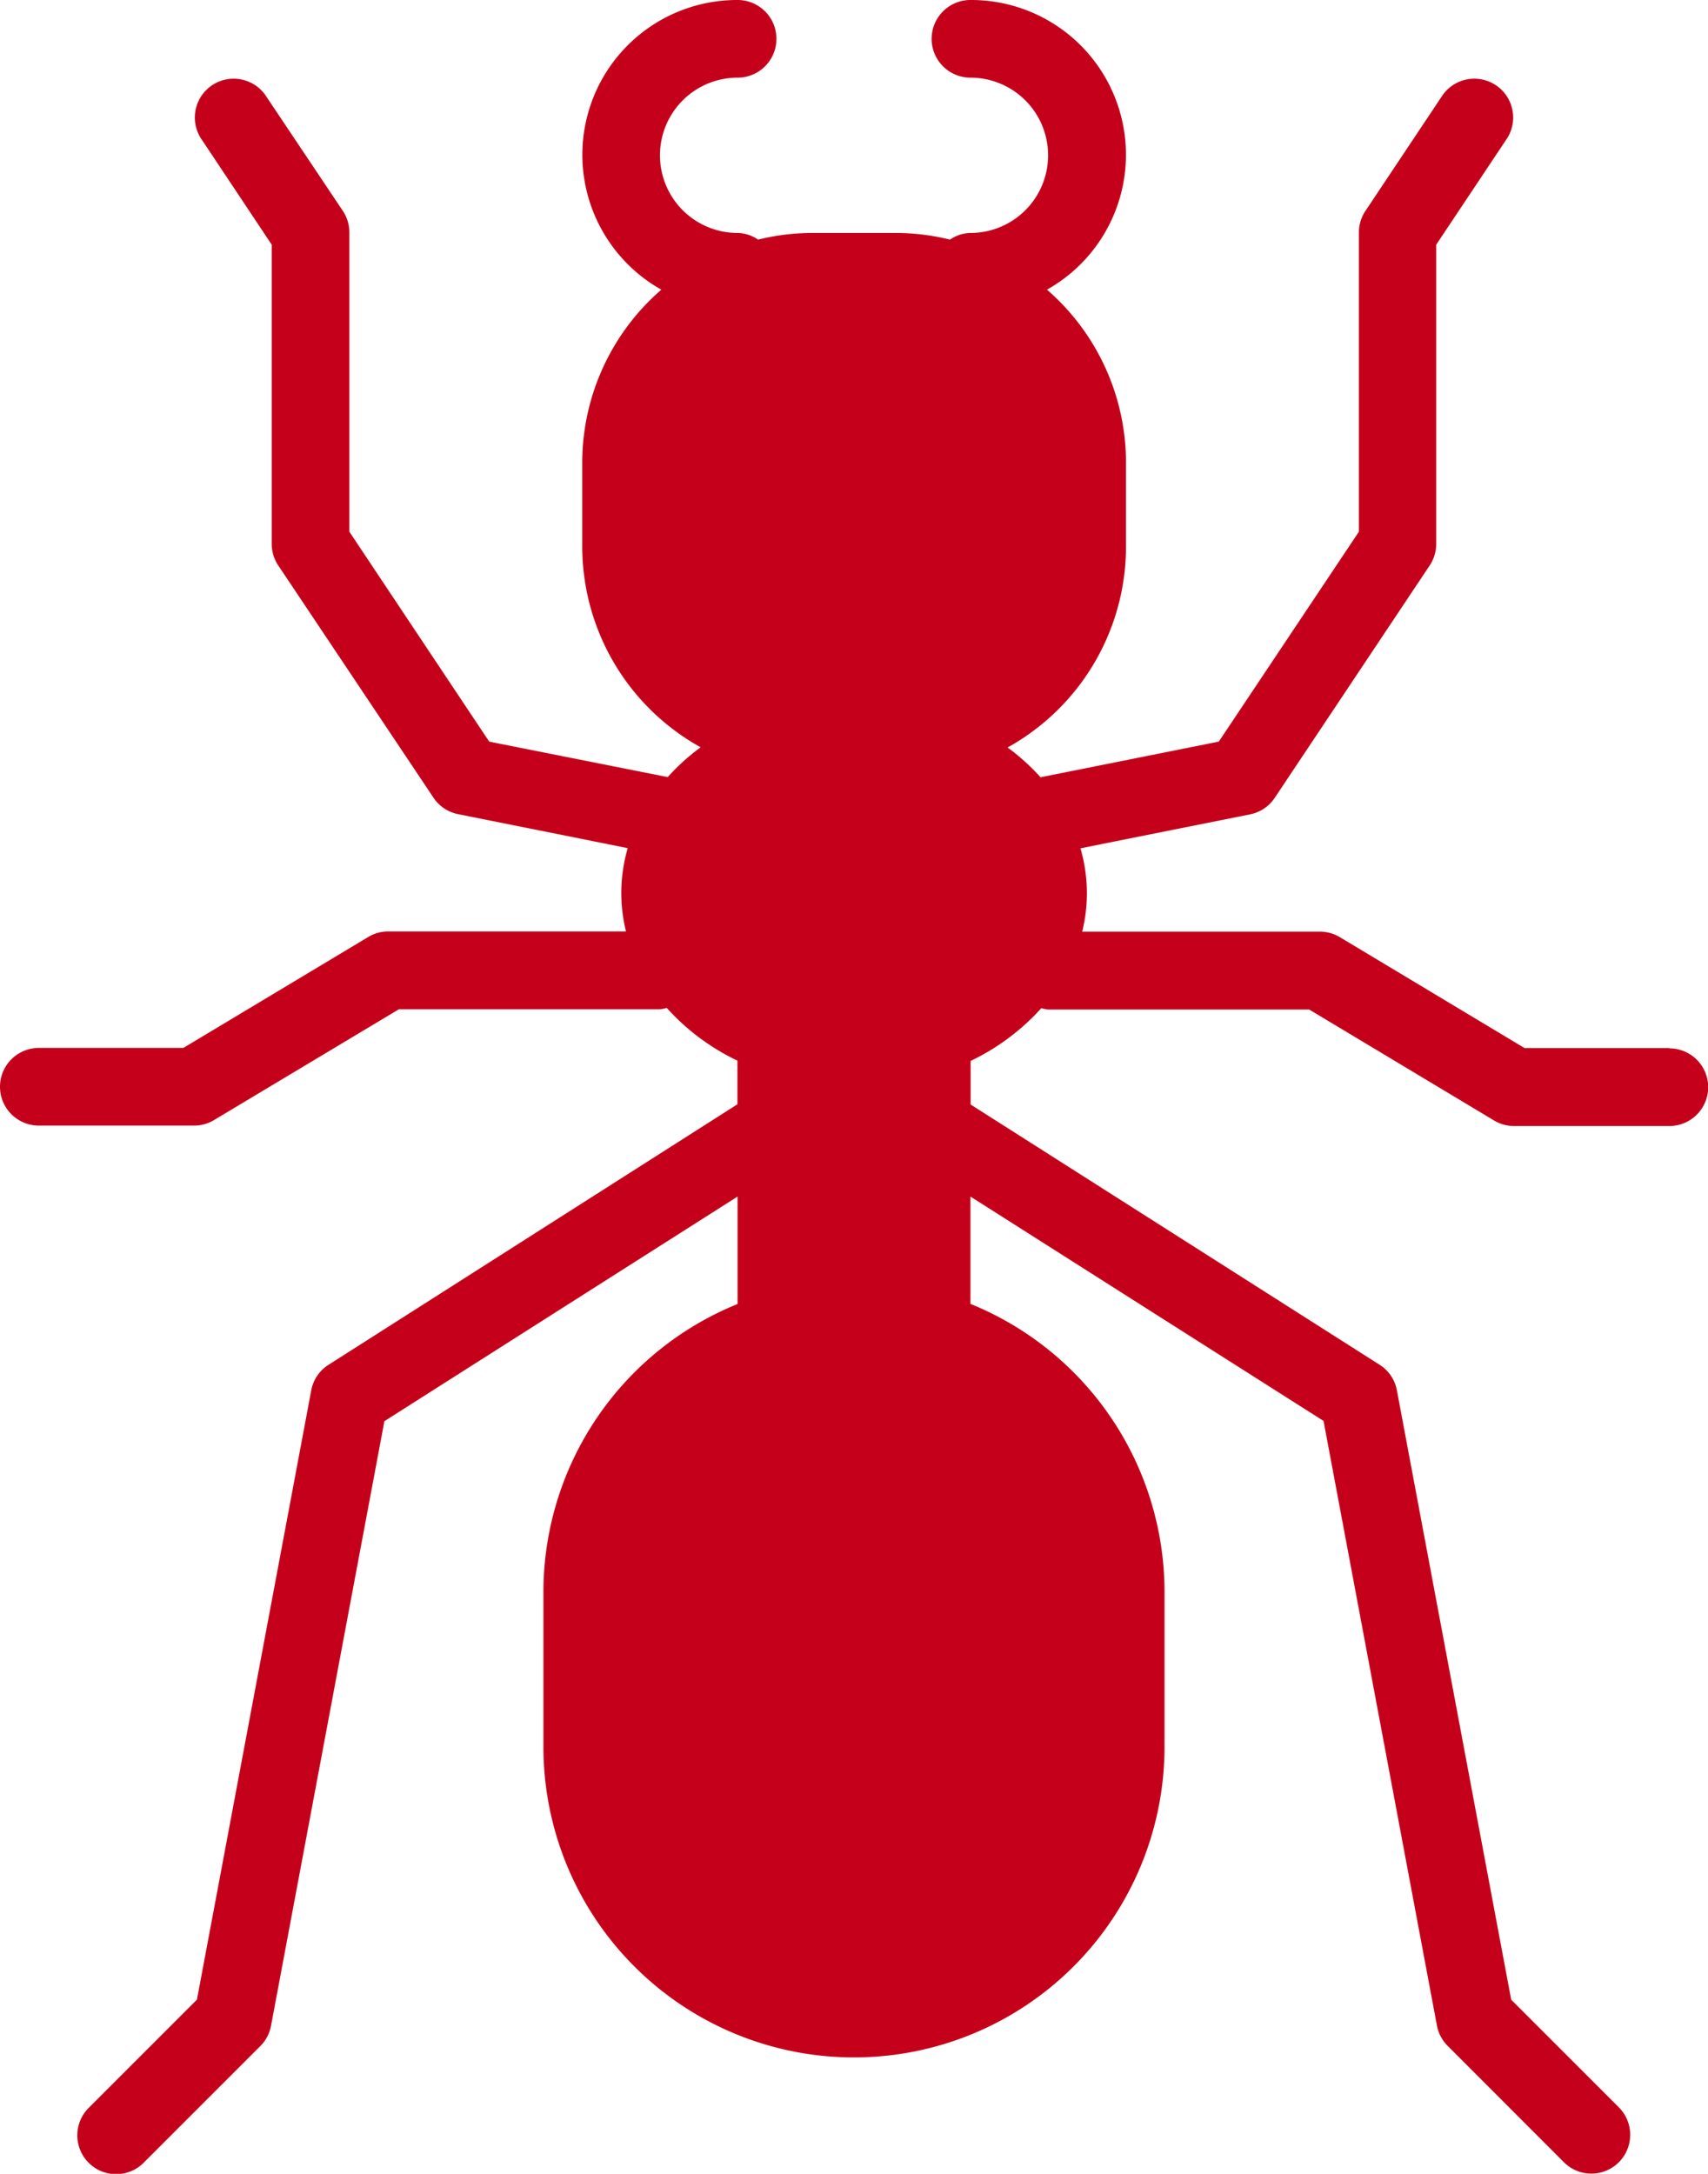<svg xmlns="http://www.w3.org/2000/svg" width="27.407" height="34.881" viewBox="0 0 27.407 34.881"><defs><style>.a{fill:#c5001b;fill-rule:evenodd;}</style></defs><path class="a" d="M26.784,16.818H24.465L21.5,15.038a.62.62,0,0,0-.321-.089H17.365a2.562,2.562,0,0,0-.028-1.337l2.717-.544a.621.621,0,0,0,.4-.265l2.492-3.737a.626.626,0,0,0,.1-.346V3.926l1.141-1.712a.623.623,0,0,0-1.036-.691L21.905,3.392a.626.626,0,0,0-.1.346V8.532L19.557,11.9l-2.86.572a3.471,3.471,0,0,0-.529-.478,3.687,3.687,0,0,0,1.9-3.219V7.423A3.676,3.676,0,0,0,16.8,4.648,2.483,2.483,0,0,0,15.572,0a.623.623,0,1,0,0,1.246,1.246,1.246,0,0,1,0,2.492.6.6,0,0,0-.328.107,3.641,3.641,0,0,0-.865-.107h-1.35a3.641,3.641,0,0,0-.865.107.6.6,0,0,0-.328-.107,1.246,1.246,0,1,1,0-2.492.623.623,0,0,0,0-1.246,2.483,2.483,0,0,0-1.224,4.648A3.676,3.676,0,0,0,9.343,7.423V8.772a3.687,3.687,0,0,0,1.9,3.219,3.471,3.471,0,0,0-.529.478L7.85,11.9,5.606,8.532V3.737a.626.626,0,0,0-.1-.346L4.256,1.523a.623.623,0,0,0-1.036.691L4.36,3.926V8.72a.626.626,0,0,0,.1.346L6.956,12.8a.621.621,0,0,0,.4.265l2.717.544a2.562,2.562,0,0,0-.028,1.337H6.229a.62.62,0,0,0-.321.089l-2.966,1.78H.623a.623.623,0,1,0,0,1.246H3.114a.62.62,0,0,0,.321-.089L6.4,16.195h4.188a.6.6,0,0,0,.111-.022,3.62,3.62,0,0,0,1.134.846v.7L5.271,21.9a.619.619,0,0,0-.277.411L3.16,32.086,1.428,33.818a.623.623,0,1,0,.881.881L4.178,32.83a.621.621,0,0,0,.171-.326l1.819-9.7L11.835,19.2v1.724A4.989,4.989,0,0,0,8.72,25.538V28.03a4.983,4.983,0,0,0,9.966,0V25.538a4.989,4.989,0,0,0-3.114-4.616V19.2L21.238,22.8l1.819,9.7a.621.621,0,0,0,.171.326L25.1,34.7a.623.623,0,0,0,.881-.881l-1.732-1.732-1.834-9.777a.619.619,0,0,0-.277-.411l-6.563-4.176v-.7a3.62,3.62,0,0,0,1.134-.846.6.6,0,0,0,.111.022h4.188l2.966,1.78a.62.62,0,0,0,.321.089h2.492a.623.623,0,1,0,0-1.246"/></svg>